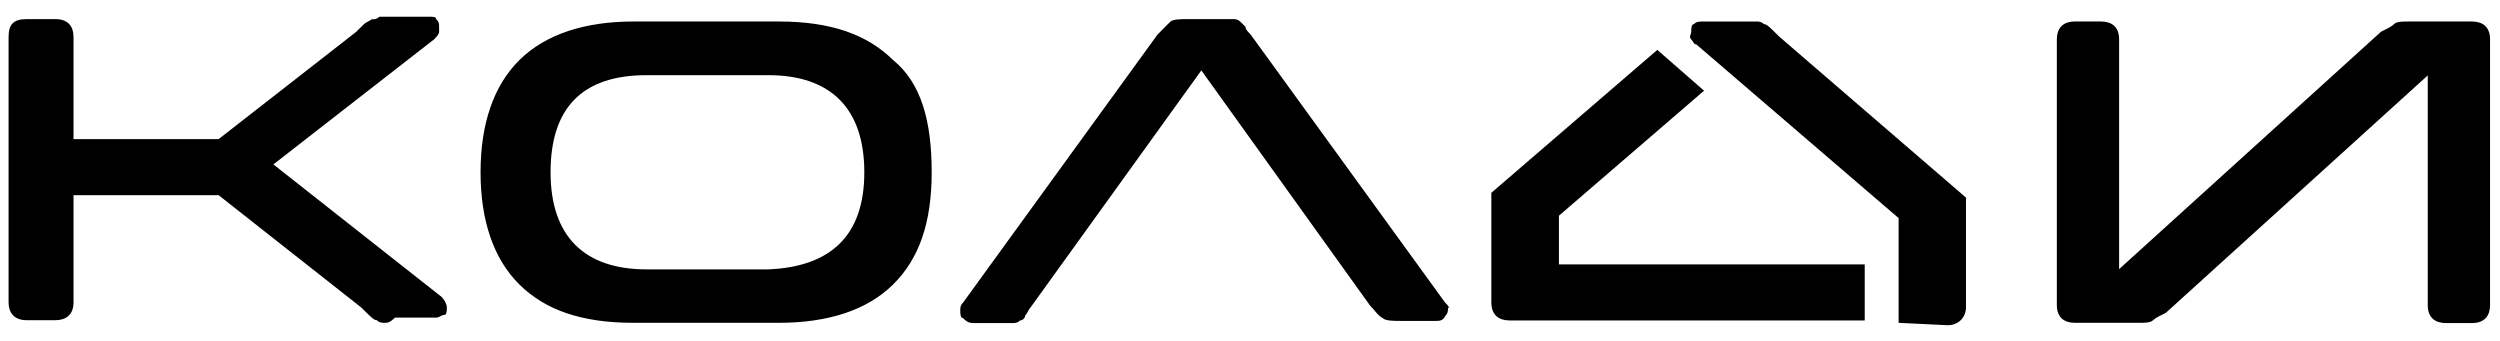 <svg width="132" height="18" viewBox="0 0 132 18" fill="none" xmlns="http://www.w3.org/2000/svg">
<path d="M82.312 14.085V11.389L89.975 4.788L87.506 2.634L78.743 10.18V15.974C78.743 16.642 79.153 16.919 79.703 16.919H98.457V13.959H82.3V14.085H82.312ZM76.3 15.974L66.028 1.815C65.887 1.676 65.759 1.55 65.759 1.412C65.618 1.273 65.618 1.273 65.49 1.147C65.35 1.009 65.222 1.009 65.081 1.009H64.531H62.753C62.343 1.009 61.934 1.009 61.793 1.147C61.653 1.286 61.384 1.55 61.115 1.828L50.843 15.987C50.702 16.126 50.702 16.252 50.702 16.39C50.702 16.529 50.702 16.793 50.843 16.793C50.983 16.932 51.111 17.058 51.393 17.058H52.902H53.453C53.593 17.058 53.721 17.058 53.862 16.919C54.003 16.919 54.13 16.781 54.13 16.655C54.271 16.516 54.271 16.39 54.399 16.252L63.431 3.717L72.334 16.126C72.603 16.39 72.744 16.667 73.025 16.806C73.166 16.944 73.575 16.944 73.984 16.944H75.763C76.031 16.944 76.172 16.944 76.313 16.68C76.453 16.541 76.454 16.415 76.454 16.277C76.569 16.239 76.428 16.1 76.3 15.974ZM113.667 16.919C113.808 16.781 114.076 16.655 114.358 16.516L128.186 3.982V16.113C128.186 16.793 128.596 17.058 129.146 17.058H130.515C131.205 17.058 131.474 16.655 131.474 16.113V2.08C131.474 1.399 131.065 1.135 130.515 1.135H127.227C126.818 1.135 126.536 1.135 126.408 1.273C126.268 1.412 125.999 1.538 125.717 1.676L111.889 14.211V2.08C111.889 1.399 111.479 1.135 110.929 1.135H109.56C108.87 1.135 108.601 1.538 108.601 2.08V16.1C108.601 16.781 109.01 17.045 109.56 17.045H112.848C113.258 17.045 113.526 17.045 113.667 16.919ZM45.636 9.096C45.636 5.72 43.858 3.969 40.57 3.969H34.136C30.72 3.969 29.07 5.72 29.07 9.096C29.07 12.472 30.848 14.223 34.136 14.223H40.57C43.845 14.085 45.636 12.46 45.636 9.096ZM49.193 9.096C49.193 11.792 48.515 13.682 47.146 15.03C45.777 16.378 43.717 17.045 41.12 17.045H33.458C30.72 17.045 28.801 16.378 27.433 15.03C26.064 13.682 25.373 11.653 25.373 9.096C25.373 6.539 26.064 4.511 27.433 3.163C28.801 1.815 30.861 1.135 33.458 1.135H41.12C43.858 1.135 45.777 1.815 47.146 3.163C48.642 4.372 49.193 6.4 49.193 9.096ZM20.307 17.045C20.166 17.045 20.038 17.045 19.898 16.907C19.757 16.907 19.629 16.768 19.488 16.642C19.348 16.503 19.22 16.378 19.079 16.239L11.544 10.306H3.882V15.962C3.882 16.63 3.472 16.907 2.922 16.907H1.413C0.735 16.907 0.453 16.503 0.453 15.962V1.954C0.453 1.273 0.722 1.009 1.413 1.009H2.922C3.613 1.009 3.882 1.412 3.882 1.954V7.345H11.544L18.798 1.689C18.938 1.55 19.066 1.425 19.207 1.286C19.348 1.147 19.476 1.147 19.616 1.021C19.757 1.021 19.885 1.021 20.026 0.883H20.576H22.622C22.891 0.883 23.032 0.883 23.032 1.021C23.185 1.147 23.185 1.273 23.185 1.412V1.676C23.185 1.815 23.045 1.941 22.917 2.08L14.435 8.681L23.326 15.685C23.467 15.823 23.595 16.088 23.595 16.226C23.595 16.365 23.595 16.63 23.454 16.63C23.313 16.63 23.185 16.768 23.045 16.768H20.857C20.576 17.045 20.448 17.045 20.307 17.045Z" fill="black"/>
<path d="M100.247 17.046V11.516L89.566 2.345C89.425 2.345 89.425 2.207 89.297 2.081C89.156 1.942 89.297 1.816 89.297 1.677C89.297 1.539 89.297 1.274 89.438 1.274C89.578 1.136 89.706 1.136 89.988 1.136H92.175H92.725C92.866 1.136 92.994 1.136 93.135 1.274C93.275 1.274 93.403 1.413 93.544 1.539C93.685 1.677 93.813 1.803 93.953 1.942L103.804 10.433V16.227C103.804 16.769 103.394 17.172 102.844 17.172L100.247 17.046Z" fill="black"/>
</svg>
